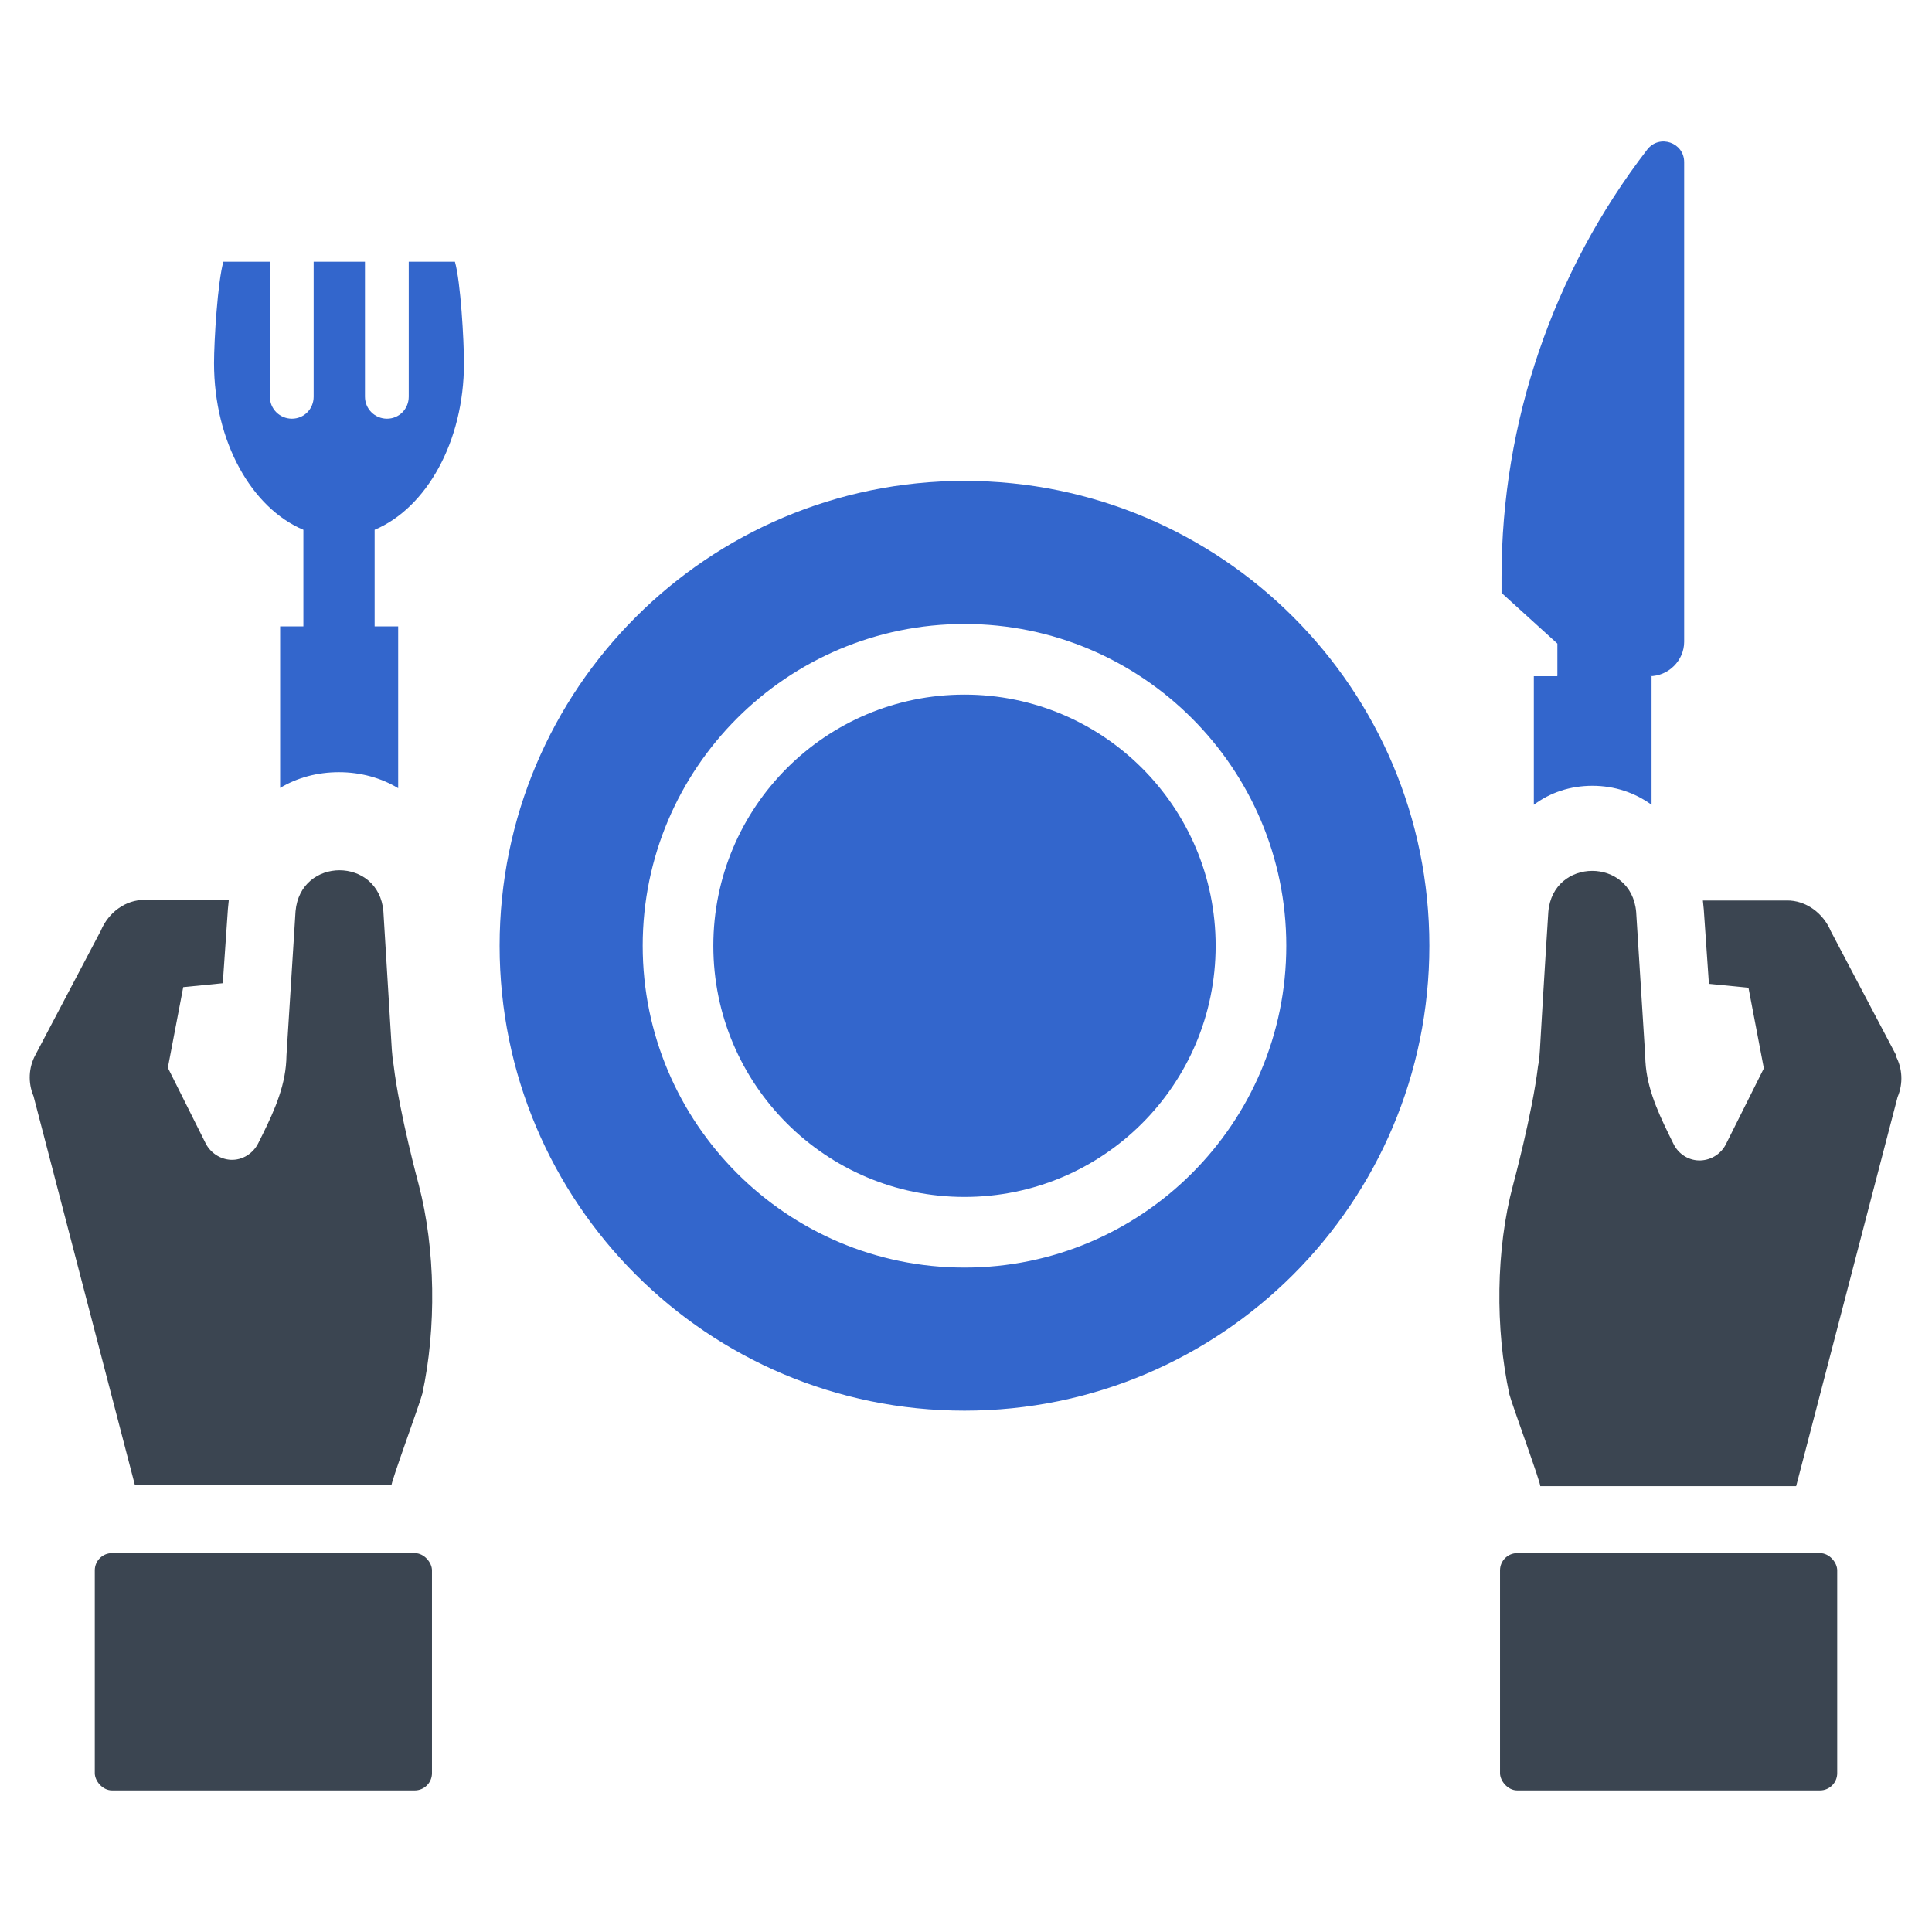 <svg xmlns="http://www.w3.org/2000/svg" viewBox="0 0 64 64" id="lunch-dinner-time"><circle cx="31.95" cy="31.33" r="8.32" fill="#36c"></circle><path fill="#36c" d="M31.95 15.93c-8.5 0-15.4 6.89-15.4 15.4s6.89 15.4 15.4 15.4 15.4-6.89 15.4-15.4-6.89-15.4-15.4-15.4zm0 26.06c-5.88 0-10.66-4.78-10.66-10.66s4.78-10.66 10.66-10.66 10.66 4.78 10.66 10.66-4.78 10.66-10.66 10.66zM13.54 8.67v4.47c0 .41-.32.73-.72.73s-.73-.32-.73-.73v-4.47h-1.7v4.47c0 .41-.32.73-.72.73s-.73-.32-.73-.73v-4.47h-1.54c-.19.66-.31 2.61-.31 3.36 0 2.61 1.25 4.8 2.96 5.52v3.2h-.77v5.35c.57-.34 1.23-.52 1.95-.52s1.4.19 1.96.53v-5.36h-.78v-3.2c1.71-.72 2.96-2.91 2.96-5.52 0-.75-.11-2.7-.3-3.36h-1.56zM51.58 22.4h-.77v4.26c.53-.4 1.2-.63 1.94-.63h0c.74 0 1.41.23 1.96.63v-4.26h-.07c.63 0 1.15-.52 1.15-1.14V5.37c0-.65-.82-.93-1.22-.42-3.13 4.06-4.83 9.04-4.83 14.16v.53l1.85 1.68v1.07z"></path><path fill="#3b4551" d="M62.82,34.97l-2.17-4.12c-.25-.6-.83-1.03-1.46-1.02h-2.78c.01,.1,.02,.19,.03,.3l.17,2.46,1.31,.13,.51,2.67-1.26,2.52c-.16,.31-.47,.51-.82,.53-.39,.02-.75-.2-.92-.56-.4-.81-.82-1.65-.91-2.55-.01-.11-.02-.24-.02-.35l-.3-4.77c-.16-1.82-2.76-1.81-2.91,0,0,0-.14,2.16-.28,4.59-.01,.16-.02,.33-.06,.51-.19,1.59-.83,3.95-.83,3.95-.57,2.13-.59,4.76-.12,6.93,.08,.32,1.08,3.04,1.02,3.04h8.48l3.36-12.89c.19-.45,.16-.95-.06-1.36Z"></path><rect width="11.17" height="7.86" x="49.69" y="51.45" fill="#3b4551" rx=".57" ry=".57"></rect><path fill="#3b4551" d="M12.97,49.21c-.06,0,.94-2.72,1.02-3.04,.47-2.17,.44-4.79-.12-6.93,0,0-.64-2.36-.83-3.95-.03-.18-.05-.35-.06-.51-.15-2.43-.28-4.59-.28-4.59-.15-1.81-2.75-1.82-2.91,0l-.3,4.77c0,.11-.01,.24-.02,.35-.09,.91-.51,1.75-.91,2.55-.17,.35-.53,.58-.92,.56-.35-.02-.66-.23-.82-.53l-1.26-2.52,.51-2.67,1.31-.13,.17-2.46c.01-.1,.02-.19,.03-.3h-2.78c-.64-.01-1.21,.42-1.46,1.02l-2.17,4.12c-.22,.41-.25,.91-.06,1.36l3.36,12.89H12.97Z"></path><rect width="11.17" height="7.86" x="3.14" y="51.45" fill="#3b4551" rx=".57" ry=".57"></rect></svg>